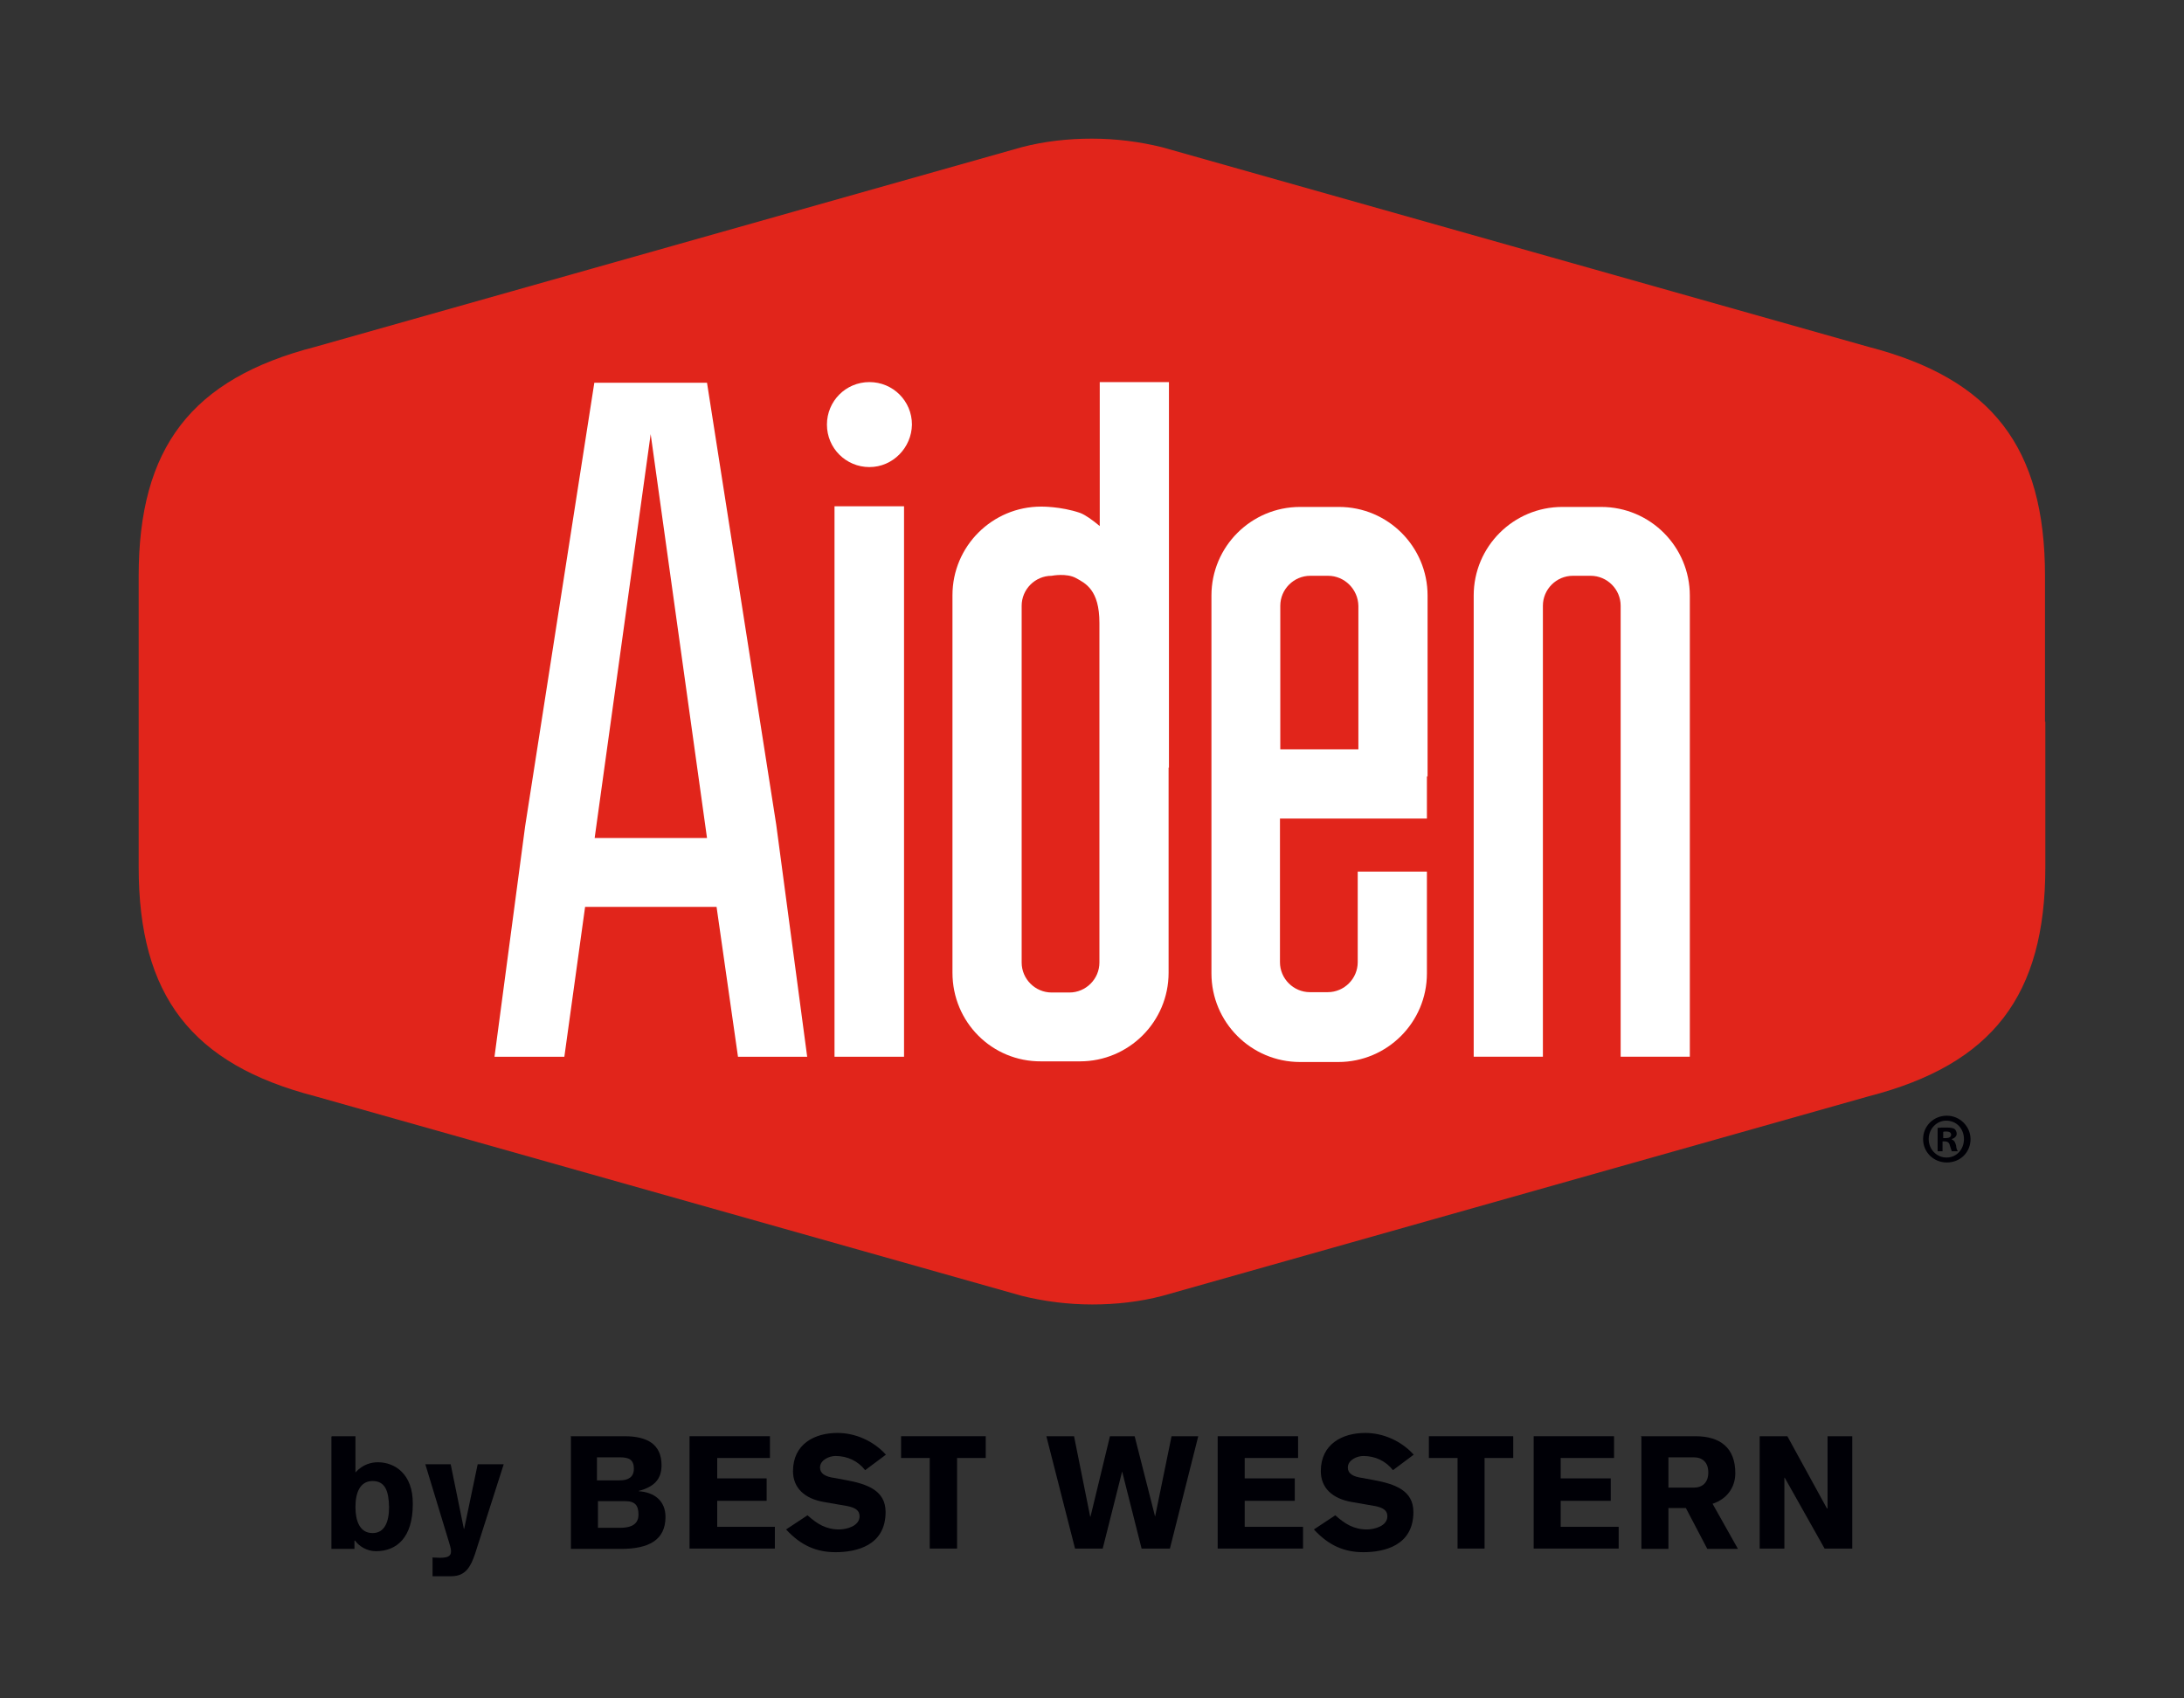 <svg width="126" height="98" viewBox="0 0 126 98" fill="none" xmlns="http://www.w3.org/2000/svg">
<rect x="0" y="0" width="126" height="98" fill="#333333" stroke="none"/>
<path d="M118 41.644V41.663V50.027C118 57.44 114.959 61.413 107.812 63.257L67.058 74.775C65.747 75.118 64.378 75.27 63.01 75.27C61.641 75.27 60.272 75.099 58.961 74.775L18.188 63.257C11.06 61.413 8 57.459 8 50.027V41.682V41.625V41.606V33.243C8 25.83 11.041 21.857 18.188 20.013L58.942 8.494C60.253 8.152 61.622 8 62.99 8C64.359 8 65.728 8.171 67.039 8.494L107.793 20.013C114.921 21.857 117.981 25.811 117.981 33.243V41.606V41.644H118Z" fill="#E1251B"/>
<path d="M21.496 88.461C22.199 88.461 22.446 87.796 22.446 86.96C22.427 86.028 22.218 85.458 21.496 85.458C20.773 85.458 20.507 86.123 20.507 86.96C20.507 87.758 20.754 88.461 21.496 88.461ZM19.139 82.873H20.507V84.964C20.925 84.489 21.439 84.375 21.8 84.375C22.75 84.375 23.834 85.021 23.815 86.789C23.815 88.728 22.883 89.507 21.686 89.507C21.154 89.507 20.697 89.203 20.488 88.899H20.45V89.374H19.12V82.892H19.139V82.873Z" fill="#000006"/>
<path d="M24.898 89.868C25.069 89.868 25.202 89.887 25.373 89.887C25.792 89.887 26.02 89.811 26.02 89.526C26.02 89.45 26.02 89.355 25.906 88.994L24.537 84.489H26.001L26.761 88.214H26.78L27.559 84.489H29.061L27.407 89.659C27.16 90.381 26.875 90.951 26.039 90.951H24.955V89.868H24.898Z" fill="#000006"/>
<path d="M34.478 88.157H35.771C36.607 88.157 36.835 87.815 36.835 87.397C36.835 86.865 36.645 86.618 36.056 86.618H34.497V88.157H34.478ZM34.44 85.42H35.752C36.246 85.42 36.569 85.23 36.569 84.755C36.569 84.204 36.265 84.09 35.752 84.09H34.44V85.42ZM32.958 82.873H36.037C37.329 82.873 38.166 83.329 38.166 84.546C38.166 85.382 37.709 85.8 36.854 86.028V86.047C37.728 86.104 38.394 86.58 38.394 87.53C38.394 88.88 37.405 89.374 35.828 89.374H32.938V82.854H32.958V82.873Z" fill="#000006"/>
<path d="M39.781 89.355V82.873H44.419V84.128H41.378V85.306H44.229V86.599H41.378V88.1H44.704V89.355H39.781Z" fill="#000006"/>
<path d="M46.587 87.435C47.138 87.929 47.651 88.252 48.411 88.252C48.83 88.252 49.59 88.062 49.59 87.492C49.59 87.15 49.343 86.998 48.887 86.903L47.575 86.675C46.397 86.484 45.75 85.838 45.75 84.888C45.75 83.329 46.986 82.683 48.316 82.683C49.343 82.683 50.388 83.139 51.111 83.937L49.913 84.831C49.495 84.299 48.887 84.013 48.202 84.013C47.841 84.013 47.309 84.242 47.309 84.679C47.309 85.021 47.594 85.211 48.183 85.287L48.791 85.401C50.046 85.629 51.092 86.009 51.092 87.245C51.092 89.203 49.381 89.564 48.202 89.564C47.138 89.564 46.225 89.203 45.351 88.252L46.587 87.435Z" fill="#000006"/>
<path d="M51.985 82.873H56.87V84.128H55.216V89.355H53.639V84.128H51.985V82.873Z" fill="#000006"/>
<path d="M60.367 82.873H61.964L62.895 87.511H62.914L64.036 82.873H65.461L66.64 87.511L67.59 82.873H69.13L67.495 89.355H65.861L64.739 84.907L63.618 89.355H62.021L60.367 82.873Z" fill="#000006"/>
<path d="M70.251 89.355V82.873H74.889V84.128H71.81V85.306H74.699V86.599H71.81V88.1H75.175V89.355H70.251Z" fill="#000006"/>
<path d="M77.037 87.435C77.588 87.929 78.102 88.252 78.862 88.252C79.28 88.252 80.041 88.062 80.041 87.492C80.041 87.15 79.793 86.998 79.337 86.903L78.026 86.675C76.847 86.484 76.201 85.838 76.201 84.888C76.201 83.329 77.436 82.683 78.767 82.683C79.793 82.683 80.839 83.139 81.561 83.937L80.364 84.831C79.945 84.299 79.337 84.013 78.653 84.013C78.292 84.013 77.76 84.242 77.76 84.679C77.76 85.021 78.045 85.211 78.634 85.287L79.242 85.401C80.497 85.629 81.542 86.009 81.542 87.245C81.542 89.203 79.832 89.564 78.653 89.564C77.588 89.564 76.676 89.203 75.802 88.252L77.037 87.435Z" fill="#000006"/>
<path d="M82.436 82.873H87.302V84.128H85.648V89.355H84.09V84.128H82.436V82.873Z" fill="#000006"/>
<path d="M88.481 89.355V82.873H93.118V84.128H90.039V85.306H92.928V86.599H90.039V88.1H93.385V89.355H88.481Z" fill="#000006"/>
<path d="M96.255 85.838H97.719C98.213 85.838 98.555 85.553 98.555 84.964C98.555 84.375 98.213 84.09 97.719 84.09H96.255V85.838ZM94.658 82.873H97.814C99.239 82.873 100.114 83.538 100.114 85.002C100.114 85.838 99.619 86.504 98.802 86.77L100.266 89.374H98.498L97.262 87.017H96.255V89.374H94.696V82.892H94.658V82.873Z" fill="#000006"/>
<path d="M101.52 82.873H103.117L105.398 87.036H105.436V82.873H106.861V89.355H105.265L102.965 85.268H102.946V89.355H101.52V82.873Z" fill="#000006"/>
<path d="M112.127 65.671H112.26C112.431 65.671 112.564 65.614 112.564 65.48C112.564 65.366 112.488 65.29 112.279 65.29C112.203 65.29 112.146 65.29 112.108 65.309V65.671H112.127ZM112.089 66.431H111.785V65.081C111.899 65.062 112.07 65.062 112.279 65.062C112.526 65.062 112.64 65.081 112.754 65.138C112.83 65.195 112.887 65.309 112.887 65.423C112.887 65.556 112.773 65.671 112.602 65.728V65.746C112.735 65.803 112.792 65.88 112.849 66.089C112.868 66.279 112.906 66.374 112.963 66.431H112.602C112.583 66.374 112.545 66.26 112.488 66.089C112.469 65.956 112.374 65.861 112.203 65.861H112.07V66.431H112.089ZM111.271 65.728C111.271 66.317 111.728 66.792 112.298 66.792C112.887 66.792 113.305 66.317 113.305 65.728C113.305 65.138 112.887 64.663 112.279 64.663C111.728 64.663 111.271 65.138 111.271 65.728ZM113.685 65.728C113.685 66.488 113.096 67.077 112.317 67.077C111.557 67.077 110.948 66.488 110.948 65.728C110.948 64.967 111.557 64.378 112.317 64.378C113.077 64.378 113.685 65.005 113.685 65.728Z" fill="#000006"/>
<path d="M42.576 60.976L41.34 52.327H33.756L32.559 60.976H28.529L30.297 47.67L34.288 22.085H40.789L44.781 47.575L46.568 60.976H42.576ZM34.307 48.354H40.789L37.539 25.05L34.307 48.354Z" fill="white"/>
<path d="M52.156 60.976H48.145V29.213H52.156V60.976Z" fill="white"/>
<path d="M50.16 26.951C48.81 26.951 47.708 25.868 47.708 24.499C47.708 23.15 48.791 22.047 50.16 22.047C51.51 22.047 52.612 23.131 52.612 24.499C52.593 25.83 51.51 26.951 50.16 26.951Z" fill="white"/>
<path d="M67.419 44.268V56.129C67.419 58.961 65.12 61.242 62.306 61.242H60.063C57.231 61.261 54.95 58.98 54.95 56.129V34.345C54.95 31.513 57.25 29.232 60.063 29.232C60.063 29.232 61.185 29.213 62.306 29.593C62.611 29.707 63.01 29.992 63.447 30.354V22.047H67.439V44.287H67.419V44.268ZM62.078 33.357C61.527 33.053 60.672 33.224 60.672 33.224C59.721 33.224 58.942 34.003 58.942 34.954V55.539C58.942 56.49 59.721 57.269 60.672 57.269H61.698C62.648 57.269 63.428 56.49 63.428 55.539V35.942C63.428 34.041 62.63 33.661 62.078 33.357Z" fill="white"/>
<path d="M82.322 44.8V47.233H73.844V55.52C73.844 56.471 74.624 57.25 75.574 57.25H76.6C77.551 57.25 78.33 56.471 78.33 55.52V50.293H82.322V56.166C82.322 58.999 80.022 61.28 77.209 61.28H75.004C72.172 61.28 69.891 58.98 69.891 56.166V34.364C69.891 31.532 72.191 29.251 75.004 29.251H77.247C80.079 29.251 82.36 31.551 82.36 34.364V44.8H82.322ZM76.62 33.224H75.593C74.643 33.224 73.863 34.003 73.863 34.953V43.241H78.368V34.953C78.349 34.003 77.57 33.224 76.62 33.224Z" fill="white"/>
<path d="M97.49 60.975H93.499V34.953C93.499 34.003 92.719 33.224 91.769 33.224H90.742C89.792 33.224 89.013 34.003 89.013 34.953V60.975H85.021V34.364C85.021 31.532 87.321 29.251 90.134 29.251H92.377C95.209 29.251 97.49 31.551 97.49 34.364V60.975Z" fill="white"/>
</svg>
